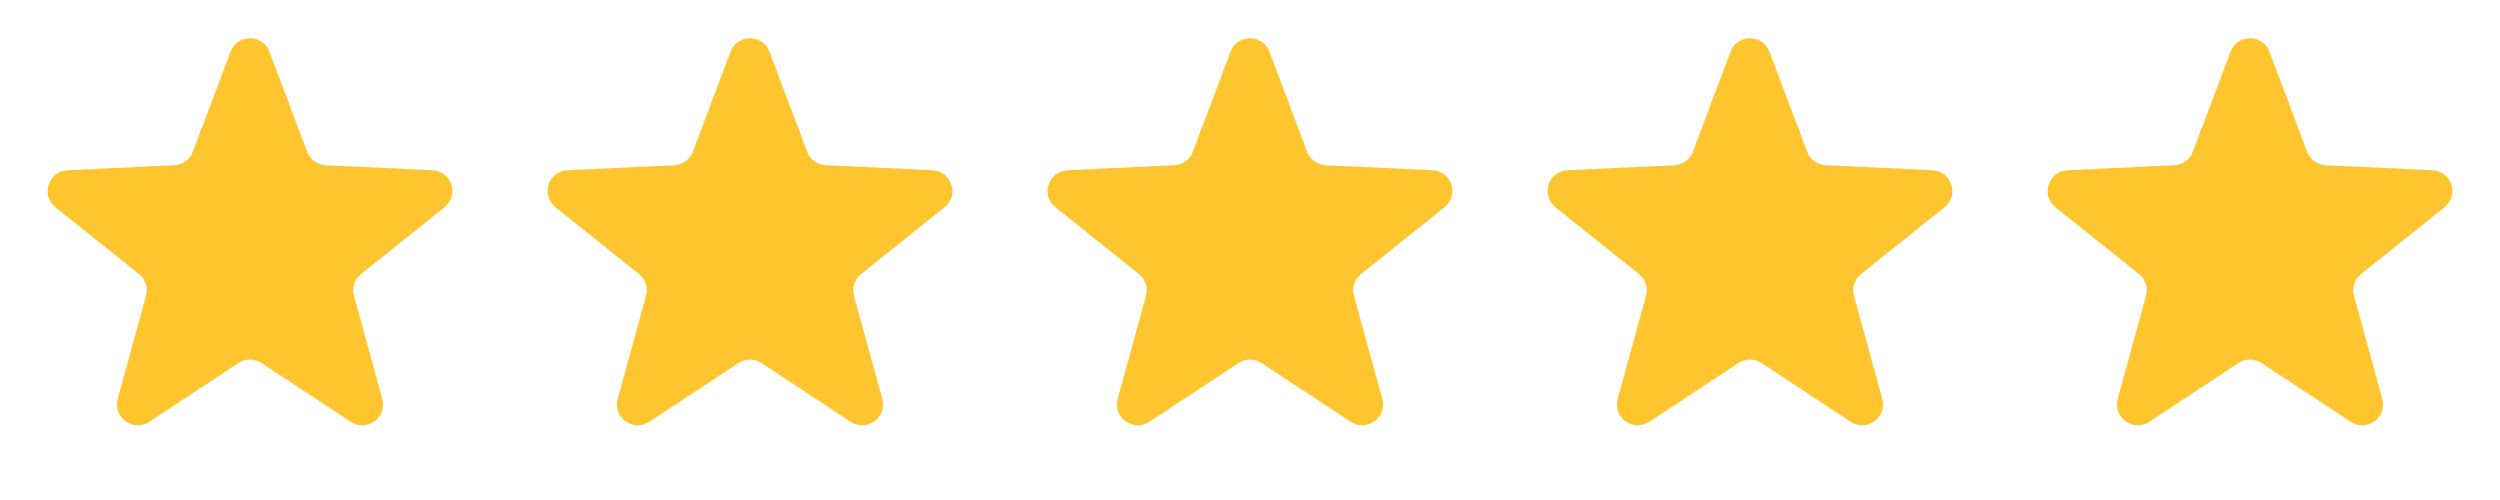 <svg width="120" height="24" viewBox="0 0 120 24" fill="none" xmlns="http://www.w3.org/2000/svg">
<path d="M11.064 2.485C11.389 1.621 12.611 1.621 12.936 2.485L14.745 7.287C14.885 7.661 15.235 7.915 15.634 7.933L20.76 8.17C21.682 8.212 22.059 9.374 21.339 9.95L17.331 13.154C17.018 13.403 16.885 13.815 16.991 14.2L18.35 19.148C18.594 20.038 17.606 20.755 16.836 20.248L12.55 17.426C12.216 17.206 11.784 17.206 11.45 17.426L7.164 20.248C6.394 20.755 5.406 20.038 5.65 19.148L7.009 14.2C7.115 13.815 6.982 13.403 6.67 13.154L2.661 9.95C1.941 9.374 2.318 8.212 3.24 8.17L8.366 7.933C8.765 7.915 9.115 7.661 9.256 7.287L11.064 2.485Z" fill="#FFC52F"/>
<path d="M35.064 2.485C35.389 1.621 36.611 1.621 36.936 2.485L38.745 7.287C38.885 7.661 39.235 7.915 39.634 7.933L44.76 8.17C45.682 8.212 46.059 9.374 45.339 9.95L41.331 13.154C41.018 13.403 40.885 13.815 40.991 14.2L42.35 19.148C42.594 20.038 41.606 20.755 40.836 20.248L36.55 17.426C36.216 17.206 35.784 17.206 35.45 17.426L31.164 20.248C30.394 20.755 29.406 20.038 29.65 19.148L31.009 14.2C31.115 13.815 30.982 13.403 30.669 13.154L26.661 9.95C25.941 9.374 26.318 8.212 27.24 8.17L32.366 7.933C32.765 7.915 33.115 7.661 33.255 7.287L35.064 2.485Z" fill="#FFC52F"/>
<path d="M59.064 2.485C59.389 1.621 60.611 1.621 60.936 2.485L62.745 7.287C62.885 7.661 63.235 7.915 63.634 7.933L68.76 8.17C69.682 8.212 70.059 9.374 69.339 9.95L65.331 13.154C65.018 13.403 64.885 13.815 64.991 14.2L66.35 19.148C66.594 20.038 65.606 20.755 64.836 20.248L60.55 17.426C60.216 17.206 59.784 17.206 59.45 17.426L55.164 20.248C54.394 20.755 53.406 20.038 53.65 19.148L55.009 14.2C55.115 13.815 54.982 13.403 54.669 13.154L50.661 9.95C49.941 9.374 50.318 8.212 51.24 8.17L56.366 7.933C56.765 7.915 57.115 7.661 57.255 7.287L59.064 2.485Z" fill="#FFC52F"/>
<path d="M83.064 2.485C83.389 1.621 84.611 1.621 84.936 2.485L86.745 7.287C86.885 7.661 87.235 7.915 87.634 7.933L92.76 8.17C93.682 8.212 94.059 9.374 93.339 9.95L89.331 13.154C89.018 13.403 88.885 13.815 88.991 14.2L90.35 19.148C90.594 20.038 89.606 20.755 88.836 20.248L84.55 17.426C84.216 17.206 83.784 17.206 83.45 17.426L79.164 20.248C78.394 20.755 77.406 20.038 77.65 19.148L79.009 14.2C79.115 13.815 78.982 13.403 78.669 13.154L74.661 9.95C73.941 9.374 74.318 8.212 75.24 8.17L80.366 7.933C80.765 7.915 81.115 7.661 81.255 7.287L83.064 2.485Z" fill="#FFC52F"/>
<path d="M107.064 2.485C107.389 1.621 108.611 1.621 108.936 2.485L110.744 7.287C110.885 7.661 111.235 7.915 111.634 7.933L116.76 8.17C117.682 8.212 118.059 9.374 117.339 9.95L113.33 13.154C113.018 13.403 112.885 13.815 112.991 14.2L114.35 19.148C114.594 20.038 113.606 20.755 112.836 20.248L108.55 17.426C108.216 17.206 107.784 17.206 107.45 17.426L103.164 20.248C102.394 20.755 101.406 20.038 101.65 19.148L103.009 14.2C103.115 13.815 102.982 13.403 102.67 13.154L98.661 9.95C97.941 9.374 98.318 8.212 99.24 8.17L104.366 7.933C104.765 7.915 105.115 7.661 105.256 7.287L107.064 2.485Z" fill="#FFC52F"/>
</svg>
